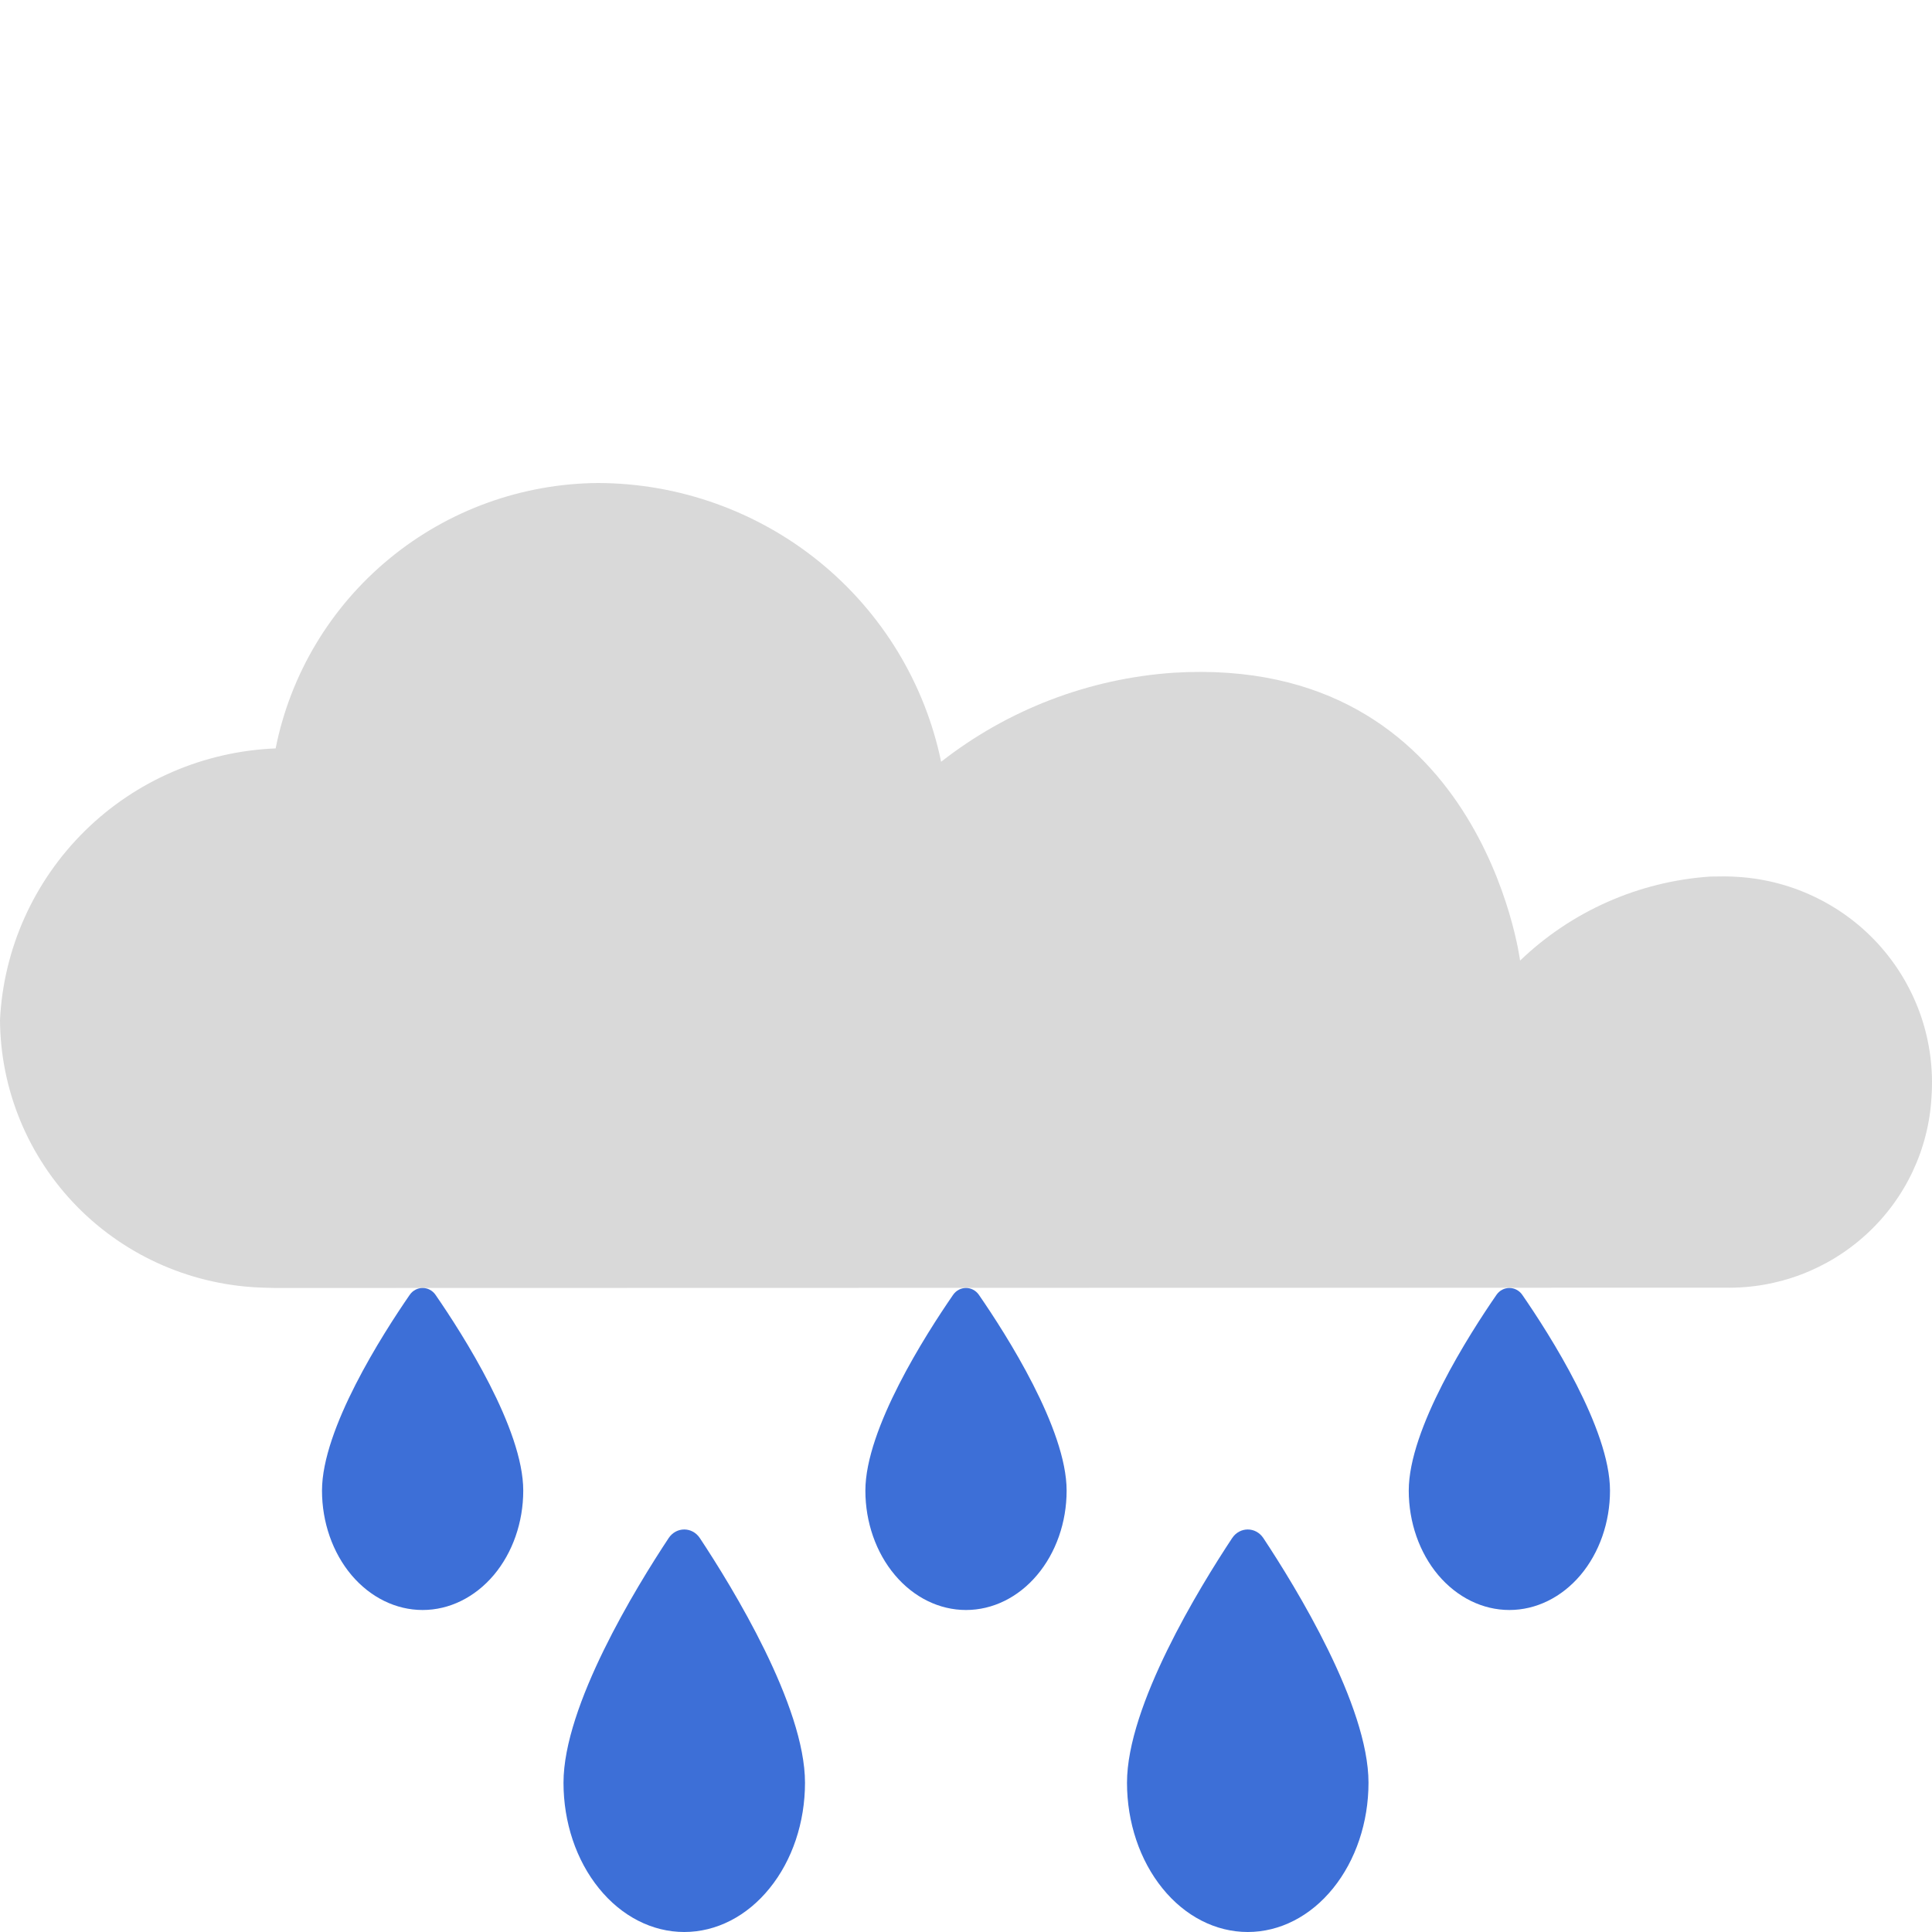 <svg width="24" height="24" viewBox="0 0 24 24" fill="none" xmlns="http://www.w3.org/2000/svg">
<path d="M21.245 10.889C20.359 10.949 19.522 11.319 18.883 11.933C18.883 11.933 18.397 8.124 14.578 8.357C13.526 8.429 12.52 8.814 11.691 9.463C11.489 8.487 10.955 7.61 10.179 6.979C9.403 6.349 8.432 6.003 7.429 6C6.482 6.007 5.566 6.339 4.837 6.94C4.107 7.541 3.608 8.373 3.424 9.297C2.533 9.333 1.687 9.698 1.054 10.322C0.42 10.947 0.044 11.784 0 12.669C0.005 13.539 0.35 14.372 0.962 14.993C1.574 15.614 2.405 15.973 3.279 15.996L3.427 16L21.424 15.996C22.078 16.01 22.712 15.77 23.191 15.327C23.671 14.885 23.959 14.274 23.994 13.624C24.017 13.289 23.974 12.952 23.867 12.634C23.759 12.315 23.59 12.021 23.368 11.767C23.146 11.513 22.876 11.306 22.573 11.156C22.27 11.006 21.941 10.917 21.604 10.894C21.544 10.89 21.484 10.887 21.425 10.887L21.245 10.889Z" fill="#D9D9D9"/>
<path d="M5.25 20C4.919 20 4.601 19.844 4.366 19.566C4.132 19.288 4 18.91 4 18.517C4 17.75 4.751 16.576 5.089 16.086C5.168 15.971 5.332 15.971 5.411 16.086C5.749 16.576 6.5 17.75 6.5 18.517C6.5 18.91 6.368 19.288 6.134 19.566C5.899 19.844 5.581 20 5.25 20Z" fill="#3D6FD7"/>
<path d="M18.75 20C18.419 20 18.101 19.844 17.866 19.566C17.632 19.288 17.5 18.91 17.5 18.517C17.5 17.75 18.251 16.576 18.589 16.086C18.668 15.971 18.832 15.971 18.911 16.086C19.249 16.576 20 17.75 20 18.517C20 18.91 19.868 19.288 19.634 19.566C19.399 19.844 19.081 20 18.75 20Z" fill="#3D6FD7"/>
<path d="M12 20C11.669 20 11.351 19.844 11.117 19.566C10.882 19.288 10.75 18.91 10.75 18.517C10.75 17.75 11.501 16.576 11.839 16.086C11.918 15.971 12.082 15.971 12.161 16.086C12.499 16.576 13.25 17.75 13.25 18.517C13.25 18.91 13.118 19.288 12.883 19.566C12.649 19.844 12.331 20 12 20Z" fill="#3D6FD7"/>
<path d="M15.5 24C15.102 24 14.721 23.805 14.44 23.457C14.159 23.11 14 22.638 14 22.146C14 21.188 14.901 19.719 15.306 19.107C15.401 18.964 15.599 18.964 15.694 19.107C16.099 19.719 17 21.188 17 22.146C17 22.638 16.841 23.11 16.56 23.457C16.279 23.805 15.898 24 15.5 24Z" fill="#3D6FD7"/>
<path d="M8.5 24C8.102 24 7.721 23.805 7.44 23.457C7.158 23.11 7 22.638 7 22.146C7 21.188 7.901 19.719 8.306 19.107C8.401 18.964 8.599 18.964 8.694 19.107C9.099 19.719 10 21.188 10 22.146C10 22.638 9.842 23.11 9.56 23.457C9.279 23.805 8.898 24 8.5 24Z" fill="#3D6FD7"/>
</svg>
